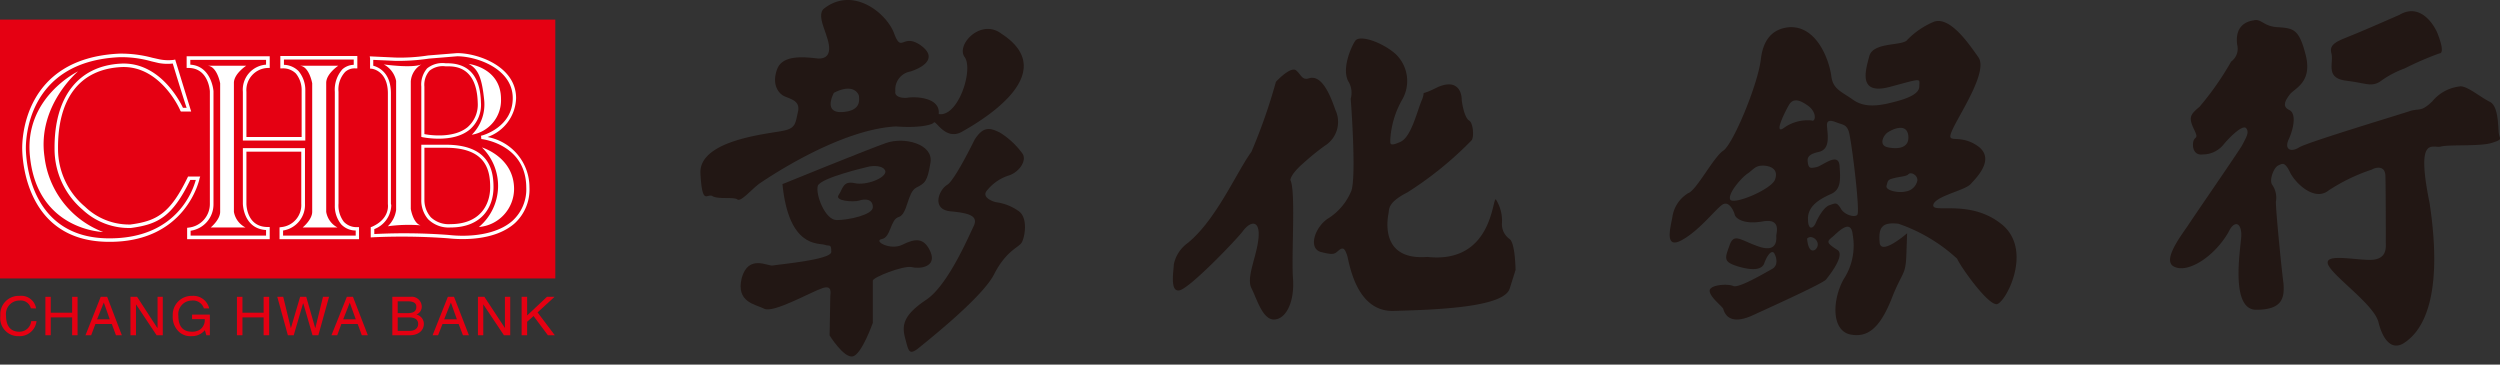 <svg id="彰化銀行" xmlns="http://www.w3.org/2000/svg" viewBox="0 0 240 35"><rect x="0" y="0" width="240" height="35" fill="#333333" stroke="none"/><defs><style>.cls-1{fill:#e50012;}.cls-2{fill:#fff;}.cls-3{fill:#221714;}</style></defs><rect class="cls-1" y="1.882" width="53.309" height="24.848"/><path class="cls-1" d="M2.966,29.603a1.002,1.002,0,0,0-1.094-.75A1.286,1.286,0,0,0,.579,30.297c0,.877.334,1.548,1.293,1.548a1.134,1.134,0,0,0,1.125-1.016H3.507A1.631,1.631,0,0,1,1.803,32.271,1.725,1.725,0,0,1,.034,30.325a1.767,1.767,0,0,1,1.839-1.921,1.445,1.445,0,0,1,1.592,1.2Z"/><path class="cls-1" d="M6.925,28.494h.52v3.689H6.925V30.469H4.872v1.715H4.358V28.494h.515v1.526H6.925Z"/><path class="cls-1" d="M9.321,30.655l.638-1.6h.012l.566,1.6Zm1.412.45.401,1.078h.563l-1.408-3.689H9.669l-1.463,3.689H8.752l.407-1.078Z"/><path class="cls-1" d="M15.125,28.494h.502v3.689h-.593l-1.979-2.966h0v2.966h-.53V28.494h.636l1.931,2.974h.034Z"/><path class="cls-1" d="M18.436,30.203h1.711v1.98h-.339l-.14-.49a1.585,1.585,0,0,1-1.272.578,1.631,1.631,0,0,1-1.212-.415,1.947,1.947,0,0,1-.6-1.559,1.812,1.812,0,0,1,1.852-1.893,1.563,1.563,0,0,1,1.645,1.2h-.511a1.082,1.082,0,0,0-1.163-.75,1.307,1.307,0,0,0-1.283,1.483c0,.763.261,1.508,1.304,1.508a1.363,1.363,0,0,0,.795-.22,1.118,1.118,0,0,0,.431-.987H18.436Z"/><path class="cls-1" d="M25.307,28.494h.534v3.689h-.534V30.469H23.274v1.715h-.528V28.494H23.274v1.526h2.033Z"/><path class="cls-1" d="M28.198,32.183h-.563L26.619,28.494h.57l.728,2.986h.015l.881-2.986h.586l.857,2.986h.019l.732-2.986h.582l-1.027,3.689h-.56l-.883-3.053H29.092Z"/><path class="cls-1" d="M32.947,30.655l.63-1.6h0l.577,1.6Zm1.39.45.397,1.078h.578l-1.428-3.689h-.587l-1.478,3.689h.553l.398-1.078Z"/><path class="cls-1" d="M38.18,28.928h.972c.579,0,.817.185.817.526,0,.456-.316.605-.834.605H38.18Zm-.517,3.255h1.676c.878,0,1.351-.502,1.351-1.084a.922.922,0,0,0-.715-.903.81.81,0,0,0,.513-.772.965.965,0,0,0-1.094-.931H37.663Zm.517-1.715h1.055c.424,0,.908.1.908.631,0,.38-.275.663-.827.663H38.18Z"/><path class="cls-1" d="M42.64,30.655l.638-1.6h.012l.57,1.6Zm1.389.45.414,1.078h.573l-1.429-3.689h-.593l-1.464,3.689h.526l.424-1.078Z"/><path class="cls-1" d="M48.472,28.494h.51v3.689h-.607l-1.982-2.966h0v2.966H45.881V28.494h.619l1.959,2.974h.013Z"/><path class="cls-1" d="M50.605,32.183h-.53V28.494h.53V30.285l1.904-1.791h.728l-1.631,1.496,1.655,2.193H52.596l-1.377-1.846-.614.55Z"/><path class="cls-2" d="M18.052,16.944l-.04.088c-1.68,3.48-2.979,4.189-5.488,4.52a6.102,6.102,0,0,1-4.364-1.71,7.245,7.245,0,0,1-2.589-5.548C5.529,9.451,7.663,6.655,11.611,6.442c3.786-.207,5.69,4.111,5.691,4.163l.066.105h.985L16.816,5.715,16.656,5.75a4.288,4.288,0,0,1-1.365-.058L14.621,5.543a11.573,11.573,0,0,0-3.18-.394c-9.238.441-9.331,8.302-9.308,9.21.031,1.443.585,8.722,8.13,8.854,7.588.151,8.896-6.009,8.896-6.091l.063-.178Zm-7.764,5.936c-7.249-.128-7.764-7.13-7.805-8.544-.018-.85.072-8.435,8.987-8.845a10.497,10.497,0,0,1,3.064.397l.698.163a4.56,4.56,0,0,0,1.353.048c.071.253,1.191,3.89,1.333,4.253h-.352c-.305-.652-2.268-4.451-5.982-4.243-4.081.22-6.391,3.215-6.347,8.186a7.65,7.65,0,0,0,2.687,5.831A6.537,6.537,0,0,0,12.569,21.886c2.599-.347,3.969-1.068,5.701-4.613h.526C18.514,18.305,16.907,22.993,10.288,22.879Z"/><path class="cls-2" d="M7.492,6.852s-3.928,3.279-3.222,8.187a8.842,8.842,0,0,0,5.633,7.234s-6.308-.144-7.024-7.234C2.266,9.363,7.492,6.852,7.492,6.852Z"/><path class="cls-2" d="M34.307,21.804a1.67,1.67,0,0,1-1.299-.513,2.607,2.607,0,0,1-.51-1.761V8.815a2.464,2.464,0,0,1,.634-1.905,1.34,1.34,0,0,1,.97-.345l.202.005V5.376H26.912V6.565h.171a1.745,1.745,0,0,1,1.327.497,2.537,2.537,0,0,1,.548,1.645v4.446H23.657V8.815a2.124,2.124,0,0,1,2.077-2.291h.159V5.403h-7.975V6.523h.165c1.915,0,2.064,2.153,2.064,2.259V19.588a2.283,2.283,0,0,1-2.037,2.263l-.145.018v1.095h7.927V21.793h-.182c-2.029,0-2.054-2.13-2.054-2.24V14.56h5.266v4.993a2.127,2.127,0,0,1-1.942,2.251l-.145.023v1.137h7.631V21.804Zm-.159.815H27.175v-.49A2.491,2.491,0,0,0,29.278,19.553V14.219H23.315v5.334c0,.035.045,2.401,2.226,2.529v.537H18.299v-.467A2.559,2.559,0,0,0,20.495,19.588V8.758c0-.04-.189-2.425-2.224-2.551V5.75H25.541v.457a2.406,2.406,0,0,0-2.226,2.608v4.676h5.995V8.7A2.834,2.834,0,0,0,28.656,6.819a2.07,2.07,0,0,0-1.398-.596V5.715H33.958v.508a1.708,1.708,0,0,0-1.081.422,2.951,2.951,0,0,0-.734,2.17V19.721a2.761,2.761,0,0,0,.614,1.818,1.916,1.916,0,0,0,1.391.59Z"/><path class="cls-2" d="M19.886,6.31h3.753s-1.184.768-1.184,1.646V20.338a2.087,2.087,0,0,0,1.115,1.501H20.227s.908-.75.908-1.501V7.996S20.838,6.31,19.886,6.31Z"/><path class="cls-2" d="M28.743,6.31h3.732s-1.159.768-1.159,1.646V20.338a2.073,2.073,0,0,0,1.086,1.501H29.053s.918-.75.918-1.501V7.996S29.679,6.31,28.743,6.31Z"/><path class="cls-2" d="M41.101,5.323a17.308,17.308,0,0,1-3.146.202l-2.459-.116.031.198V6.588l.142.009c.059,0,1.567.193,1.567,2.369V19.588c.009.098.207,1.413-1.531,2.182l-.114.035v.988l.184-.013a60.559,60.559,0,0,1,7.274.099c.98.109,4.353.34,6.366-1.444a4.406,4.406,0,0,0,1.413-3.463,4.908,4.908,0,0,0-4.032-4.819,4.075,4.075,0,0,0,2.749-3.731c0-3.06-3.683-4.323-5.656-4.323Zm.061.305,2.727-.225c1.867,0,5.334,1.185,5.334,4.018,0,2.793-2.9,3.598-3.045,3.608l.03.318c.185.018,4.279.547,4.313,4.624A4.092,4.092,0,0,1,49.19,21.203c-1.529,1.353-4.145,1.576-6.108,1.353a56.799,56.799,0,0,0-7.15-.088v-.473a2.536,2.536,0,0,0,1.629-2.241.474.474,0,0,0-.032-.184V8.966c0-2.068-1.278-2.546-1.697-2.656V5.75c.257.007,2.112.093,2.112.093A19.888,19.888,0,0,0,41.162,5.629Z"/><path class="cls-2" d="M41.003,6.565a2.371,2.371,0,0,0-.557,1.753v4.822l.111.032c.133.018,2.894.596,4.516-.715a3.129,3.129,0,0,0,1.098-2.615c-.058-2.5-1.147-3.768-3.234-3.768h-.149A2.35,2.35,0,0,0,41.003,6.565Zm-.261,1.753h0a2.039,2.039,0,0,1,.49-1.528,2.034,2.034,0,0,1,1.529-.423h.176c.709,0,2.831,0,2.926,3.493a2.878,2.878,0,0,1-.983,2.355c-1.394,1.133-3.779.733-4.138.659Z"/><path class="cls-2" d="M40.584,13.894h-.138v5.249a2.75,2.75,0,0,0,.656,1.905,2.806,2.806,0,0,0,2.137.791c3.056,0,4.138-1.998,4.138-3.868,0-1.743-.493-4.077-4.589-4.077Zm2.204.29c3.784,0,4.269,2.044,4.269,3.788,0,1.726-1.009,3.545-3.817,3.545a2.5,2.5,0,0,1-1.878-.658,2.534,2.534,0,0,1-.619-1.656V14.184Z"/><path class="cls-2" d="M46.269,14.154s3.082.919,3.082,3.991a3.683,3.683,0,0,1-3.376,3.648A5.165,5.165,0,0,0,46.269,14.154Z"/><path class="cls-2" d="M44.987,6.137s3.11.347,3.11,3.379a3.352,3.352,0,0,1-2.807,3.42,4.098,4.098,0,0,0,1.192-3.325C46.269,7.517,45.923,6.615,44.987,6.137Z"/><path class="cls-2" d="M36.839,6.183s2.69.387,3.621,0a2.056,2.056,0,0,0-1.024,1.623V20.061s.218,1.364.937,1.571a14.555,14.555,0,0,0-3.144.091,2.662,2.662,0,0,0,.799-1.569V7.771A2.311,2.311,0,0,0,36.839,6.183Z"/><path class="cls-3" d="M86.019,12.138c2.192.171,3.478-.15,3.62-.367.192-.301,1.077,1.716,2.639.914,1.57-.877,9.846-5.574,3.854-9.453-1.967-1.491-4.372,1.06-3.533,2.238.885,1.19-.614,5.813-2.484,5.478.176-1.583-2.154-1.678-2.881-1.583-.669.113-1.391-.096-1.278-.597a1.743,1.743,0,0,1,1.453-1.904c1.554-.518,2.535-1.453.894-2.572-1.679-1.098-1.738.84-2.46-1.06C85.159,1.31,81.956-1.341,79.15.788c-.735.522,0,1.937.201,2.681.292.822.597,2.188-.802,2.15-1.336-.15-3.432-.396-3.95,1.04-.551,1.508.184,2.383.769,2.61.66.284,1.482.463,1.231,1.49-.246,1.048-.187,1.549-1.399,1.791-1.186.276-8.109.823-7.959,4.084.18,3.274.652,1.825,1.186,2.217.652.296,2.004.038,2.364.296.351.263,1.395-1.023,2.179-1.57C73.722,17.077,80.578,12.421,86.019,12.138ZM80.056,8.91c1.9-.981,2.409.133,2.409.359,0,.284.251,1.378-1.62,1.49C78.971,10.856,80.056,8.91,80.056,8.91Z"/><path class="cls-3" d="M87.501,25.638c.802.209,2.443,0,1.829-1.453-.627-1.436-1.495-1.286-2.706-.689-1.165.576-2.832-.376-1.967-.547.885-.162.802-1.917,1.641-2.121.847-.297.802-2.367,1.662-2.814.843-.435,1.068-.564,1.37-2.422.267-1.774-2.53-2.48-4.264-1.866-1.712.593-9.951,3.95-9.951,3.95.605,6.114,3.432,5.633,4.034,5.821.493.188.655-.155.655.689,0,.764-5.207,1.207-5.624,1.303-.459.092-2.331-1.098-2.973,1.195-.576,2.346,1.303,2.518,2.171,2.96.885.431,4.514-1.637,5.591-1.987.977-.322.739.539.739.793,0,.226-.066,3.754-.066,3.754s1.369,2.197,2.221,2.009c.852-.168,1.929-3.224,1.929-3.224V26.94C83.793,26.623,86.683,25.487,87.501,25.638ZM82.466,19.261c.526-.192,1.328-.192,1.328.63,0,.727-2.313,1.236-3.47,1.236-1.119,0-2.05-2.48-1.816-3.282.234-.768,4.744-1.812,4.744-1.812.542-.163,1.603-.163,1.745.413.071.63-1.829,1.399-2.973,1.131-1.107-.234-1.107.547-1.503,1.123C80.056,19.315,81.956,19.412,82.466,19.261Z"/><path class="cls-3" d="M97.816,20.284a4.827,4.827,0,0,0-2.197-.873c-.425-.096-1.453-.522-.827-1.173a4.367,4.367,0,0,1,2.142-1.42c.977-.372,1.649-1.437,1.228-2.067a7.645,7.645,0,0,0-2.18-2.029c-.865-.414-1.549-.698-2.43.705,0,0-1.908,3.917-2.627,4.322-.81.489-1.511,2.351.301,2.535,1.795.171,2.705.43,2.259,1.399-.464.935-2.442,5.649-4.547,7.082-2.256,1.496-2.372,2.485-2.042,3.713.339,1.232.339,1.733,1.408.84,1.027-.84,6.087-4.869,7.14-7.011,1.148-2.234,2.372-2.572,2.622-2.998C98.35,22.898,98.747,20.977,97.816,20.284Z"/><path class="cls-3" d="M128.206,10.571c-.393-1.093-1.212-3.461-2.531-3.057-.705.226-.76-.371-1.261-.763-.539-.406-1.925,1.102-1.925,1.102a53.36,53.36,0,0,1-2.355,6.727c-1.374,1.849-3.378,6.547-6.126,8.76a3.34,3.34,0,0,0-1.323,2.051c0,.526-.417,2.685.543,2.48.931-.15,5.282-4.66,6.046-5.629.81-1.115,1.724-1.115,1.537.656-.163,1.729-1.19,3.725-.677,4.757.514,1.019,1.069,3.019,2.154,3.019,1.144,0,1.996-1.646,1.842-3.896-.176-2.259.284-8.489-.255-9.491.079-.651,1.203-1.582,1.203-1.582a22.737,22.737,0,0,1,2.351-1.887A2.692,2.692,0,0,0,128.206,10.571Z"/><path class="cls-3" d="M144.925,22.949a1.73,1.73,0,0,1-.735-1.545,3.864,3.864,0,0,0-.58-2.255c-.367-.296-.259,6.205-6.598,5.516-4.585.359-3.796-3.688-3.724-4.134.109-.43-.163-1.043,1.838-2.071a34.009,34.009,0,0,0,6.13-4.973c.259-.209.209-1.679-.234-1.925-.451-.28-.702-1.771-.702-2.084,0-.376-.242-2-2.284-1.12-1.975,1.007-1.098.13-1.516,1.195-.459,1.018-1.027,3.633-2.101,4.076-1.023.451-.952.188-.952-.201A8.766,8.766,0,0,1,134.578,9.62a3.571,3.571,0,0,0-.66-4.489c-1.307-1.115-3.399-1.813-3.816-1.211-.434.652-1.37,2.832-.593,4.009a2.101,2.101,0,0,1,.159,1.549c.067.839.576,8.009,0,8.982a5.659,5.659,0,0,1-2.084,2.459c-1.295.764-2.063,2.869-.806,3.265,1.315.334,1.315.205,1.791-.187.409-.314.547-.038.727.43.213.522.747,5.462,4.434,5.424,3.729-.112,10.573-.279,11.195-2.129l.568-1.804S145.468,23.341,144.925,22.949Z"/><path class="cls-3" d="M192.211,21.571c-3.032-2.502-6.71-1.04-6.618-1.879.096-.839,3.031-1.403,3.587-2.017.535-.597,2.501-2.481.58-3.725-1.875-1.227-3.098.13-2.259-1.641.848-1.738,3.378-5.558,2.405-6.84-.898-1.27-2.672-3.879-4.217-3.395a7.64,7.64,0,0,0-2.677,1.846c-.71.485-3.22.151-3.566,1.491-.321,1.249-1.169,3.784,2.005,2.923C184.64,7.478,184.252,7.515,184.252,8.3c0,.61-.823,1.065-2.205,1.432-1.365.36-2.873.71-4.092-.112-1.198-.852-1.983-1.04-2.15-2.309-.159-1.34-1.303-4.881-4.075-4.697-1.032.112-2.389.618-2.685,3.044-.267,2.417-2.673,8.197-3.616,8.81-.948.635-2.572,3.821-3.378,4.084a3.217,3.217,0,0,0-1.503,2.276c-.137.856-.843,3.17.885,2.234,1.741-.927,3.403-3.17,3.996-3.461.597-.284,1.031.685,1.106,1.019.117.359.856.952,2.681.639,1.816-.339,1.307,1.135,1.307,1.361,0,.279.175,1.658-1.641,1.065-1.829-.622-2.422-1.386-2.857-.096-.447,1.249-.597,1.55.835,1.992,1.332.397,2.184.339,2.481-.225.23-.689.668-1.395.965-1.077.217.351.489,1.211-.234,1.57-.639.347-3.191,1.875-3.7,1.599-.522-.226-2.163-.113-2.242.426-.058.597,1.207,1.528,1.299,1.771.083.247.422,1.7,2.764.655,2.331-1.065,6.961-3.169,7.12-3.482.146-.192,1.967-2.389,1.023-2.857-.939-.618-1.023-.747-.426-1.211.576-.506,1.804-1.829,1.954-.188a5.894,5.894,0,0,1-.881,4.255c-1.073,1.949-1.177,4.802.555,5.273,1.737.389,2.902-.576,4.021-3.324,1.078-2.789,1.378-2.234,1.453-4.338l.071-2.034s-2.602,2.272-2.643.819c-.117-1.47.317-1.896,1.813-1.733a15.952,15.952,0,0,1,5.633,3.358c.317.743,2.89,4.397,3.796,4.364C192.507,29.125,195.213,24.072,192.211,21.571Zm-21.83-4.285c-.442.952-4.009,2.426-4.284,1.863-.246-.597,1.165-2.18,1.712-2.514.505-.355.697-.735,1.408-.735C170.008,15.9,170.794,16.28,170.38,17.286Zm1.349-7.194c.271-.472.731-.727,1.754,0,1.018.667.794,1.678.43,1.47a3.914,3.914,0,0,0-2.702.747C170.196,12.977,171.516,10.442,171.729,10.092ZM174.276,23.959c-.71.468-.794-1.061-.794-1.061C174.001,22.41,174.944,23.341,174.276,23.959Zm4.025-3.34c-.238.301-1.278,0-1.591-.614-.376-.593-.468-.517-1.065-.313-.627.2-1.228,1.436-1.37,1.787-.176.392-.71.764-.71-.501,0-1.265,1.231-1.908,2.162-2.33.982-.409.982-1.303.869-2.747-.113-1.32-1.578-.029-2.179.134-.605.133-.756.133-.852-.33-.084-.51-.084-.877,1.052-1.123,1.11-.263.839-1.604.777-2.443-.084-.856.672-.463,1.065-.33.522.18.764.18,1.002.743C177.713,13.186,178.602,20.36,178.301,20.619Zm2.961-7.934c.397-.263,1.749-.914,1.929.292.172,1.341-1.144,1.341-1.979,1.161C180.323,13.95,180.794,12.961,181.262,12.684Zm1.675,5.7c-.685.167-1.942-.096-1.833-.539.109-.397.109-.56.455-.672.882-.263,1.378-.205,1.633-.43.238-.297.936.075.873.601A1.338,1.338,0,0,1,182.937,18.384Z"/><path class="cls-3" d="M239.893,12.827c-.092-.518,0-2.569-.835-3.036-.91-.426-2.275-1.624-2.943-1.491a3.985,3.985,0,0,0-2.614,1.432c-1.069,1.027-1.203.652-2.105.915-.86.3-9.808,2.981-10.656,3.49-.856.539-1.461.18-1.023-.764.443-.952.768-2.426.079-2.802-.697-.313-.476-.839,0-1.47.422-.613,2.167-1.119,1.583-3.691-.639-2.593-1.161-2.685-2.635-2.797-1.461-.038-1.628-.873-2.43-.652-.756.112-1.771.614-1.545,2.33a1.521,1.521,0,0,1-.58,1.62,28.034,28.034,0,0,1-3.04,4.347c-.907.748-1.061,1.023-.522,2.163.522,1.065,0,.556-.092,1.303-.075.651.242,1.194.893,1.102a2.564,2.564,0,0,0,2.051-.973c.618-.743,1.825-1.916,2.154-1.545.322.414,0,.877-.388,1.641-.476.802-4.468,6.581-5.224,7.734-.752,1.103-2.543,3.453-1.223,3.954,1.29.556,3.758-.973,5.132-3.341.589-1.265,1.315-.893,1.228.451-.084,1.249-1.061,6.99,1.436,6.99,2.505,0,2.726-1.119,2.622-2.518-.187-1.374-.797-7.529-.722-7.905a2.163,2.163,0,0,0-.355-1.566c-.313-.405.092-1.583.543-1.849.417-.196.639-.389,1.115.547.422,1.002,2.343,2.965,3.742,1.841a17.537,17.537,0,0,1,4.159-2.008c.213-.151,1.228-.501,1.299.539.041,1.027.041,6.13.041,6.522,0,.447.117,1.608-1.528,1.608-1.641,0-4.585-.672-3.971.539.63,1.195,4.334,3.746,4.789,5.42.397,1.646,1.245,2.802,2.464,2.017,1.22-.798,3.971-3.353,2.447-13.437-1.324-6.51.263-5.258,1.044-5.408.752-.226,3.749,0,4.91-.355C240.302,13.374,239.972,13.374,239.893,12.827Z"/><path class="cls-3" d="M225.194,7.741c1.967.242,2.392.617,3.261.112a9.556,9.556,0,0,1,2.405-1.29,30.188,30.188,0,0,1,3.307-1.432c.518,0,.113-1.211-.154-1.9-.246-.656-1.583-3.044-3.662-1.808,0,0-3.633,1.603-4.781,2.046-1.065.45-2.034.73-1.75,1.662C224.046,6.083,223.211,7.478,225.194,7.741Z"/></svg>